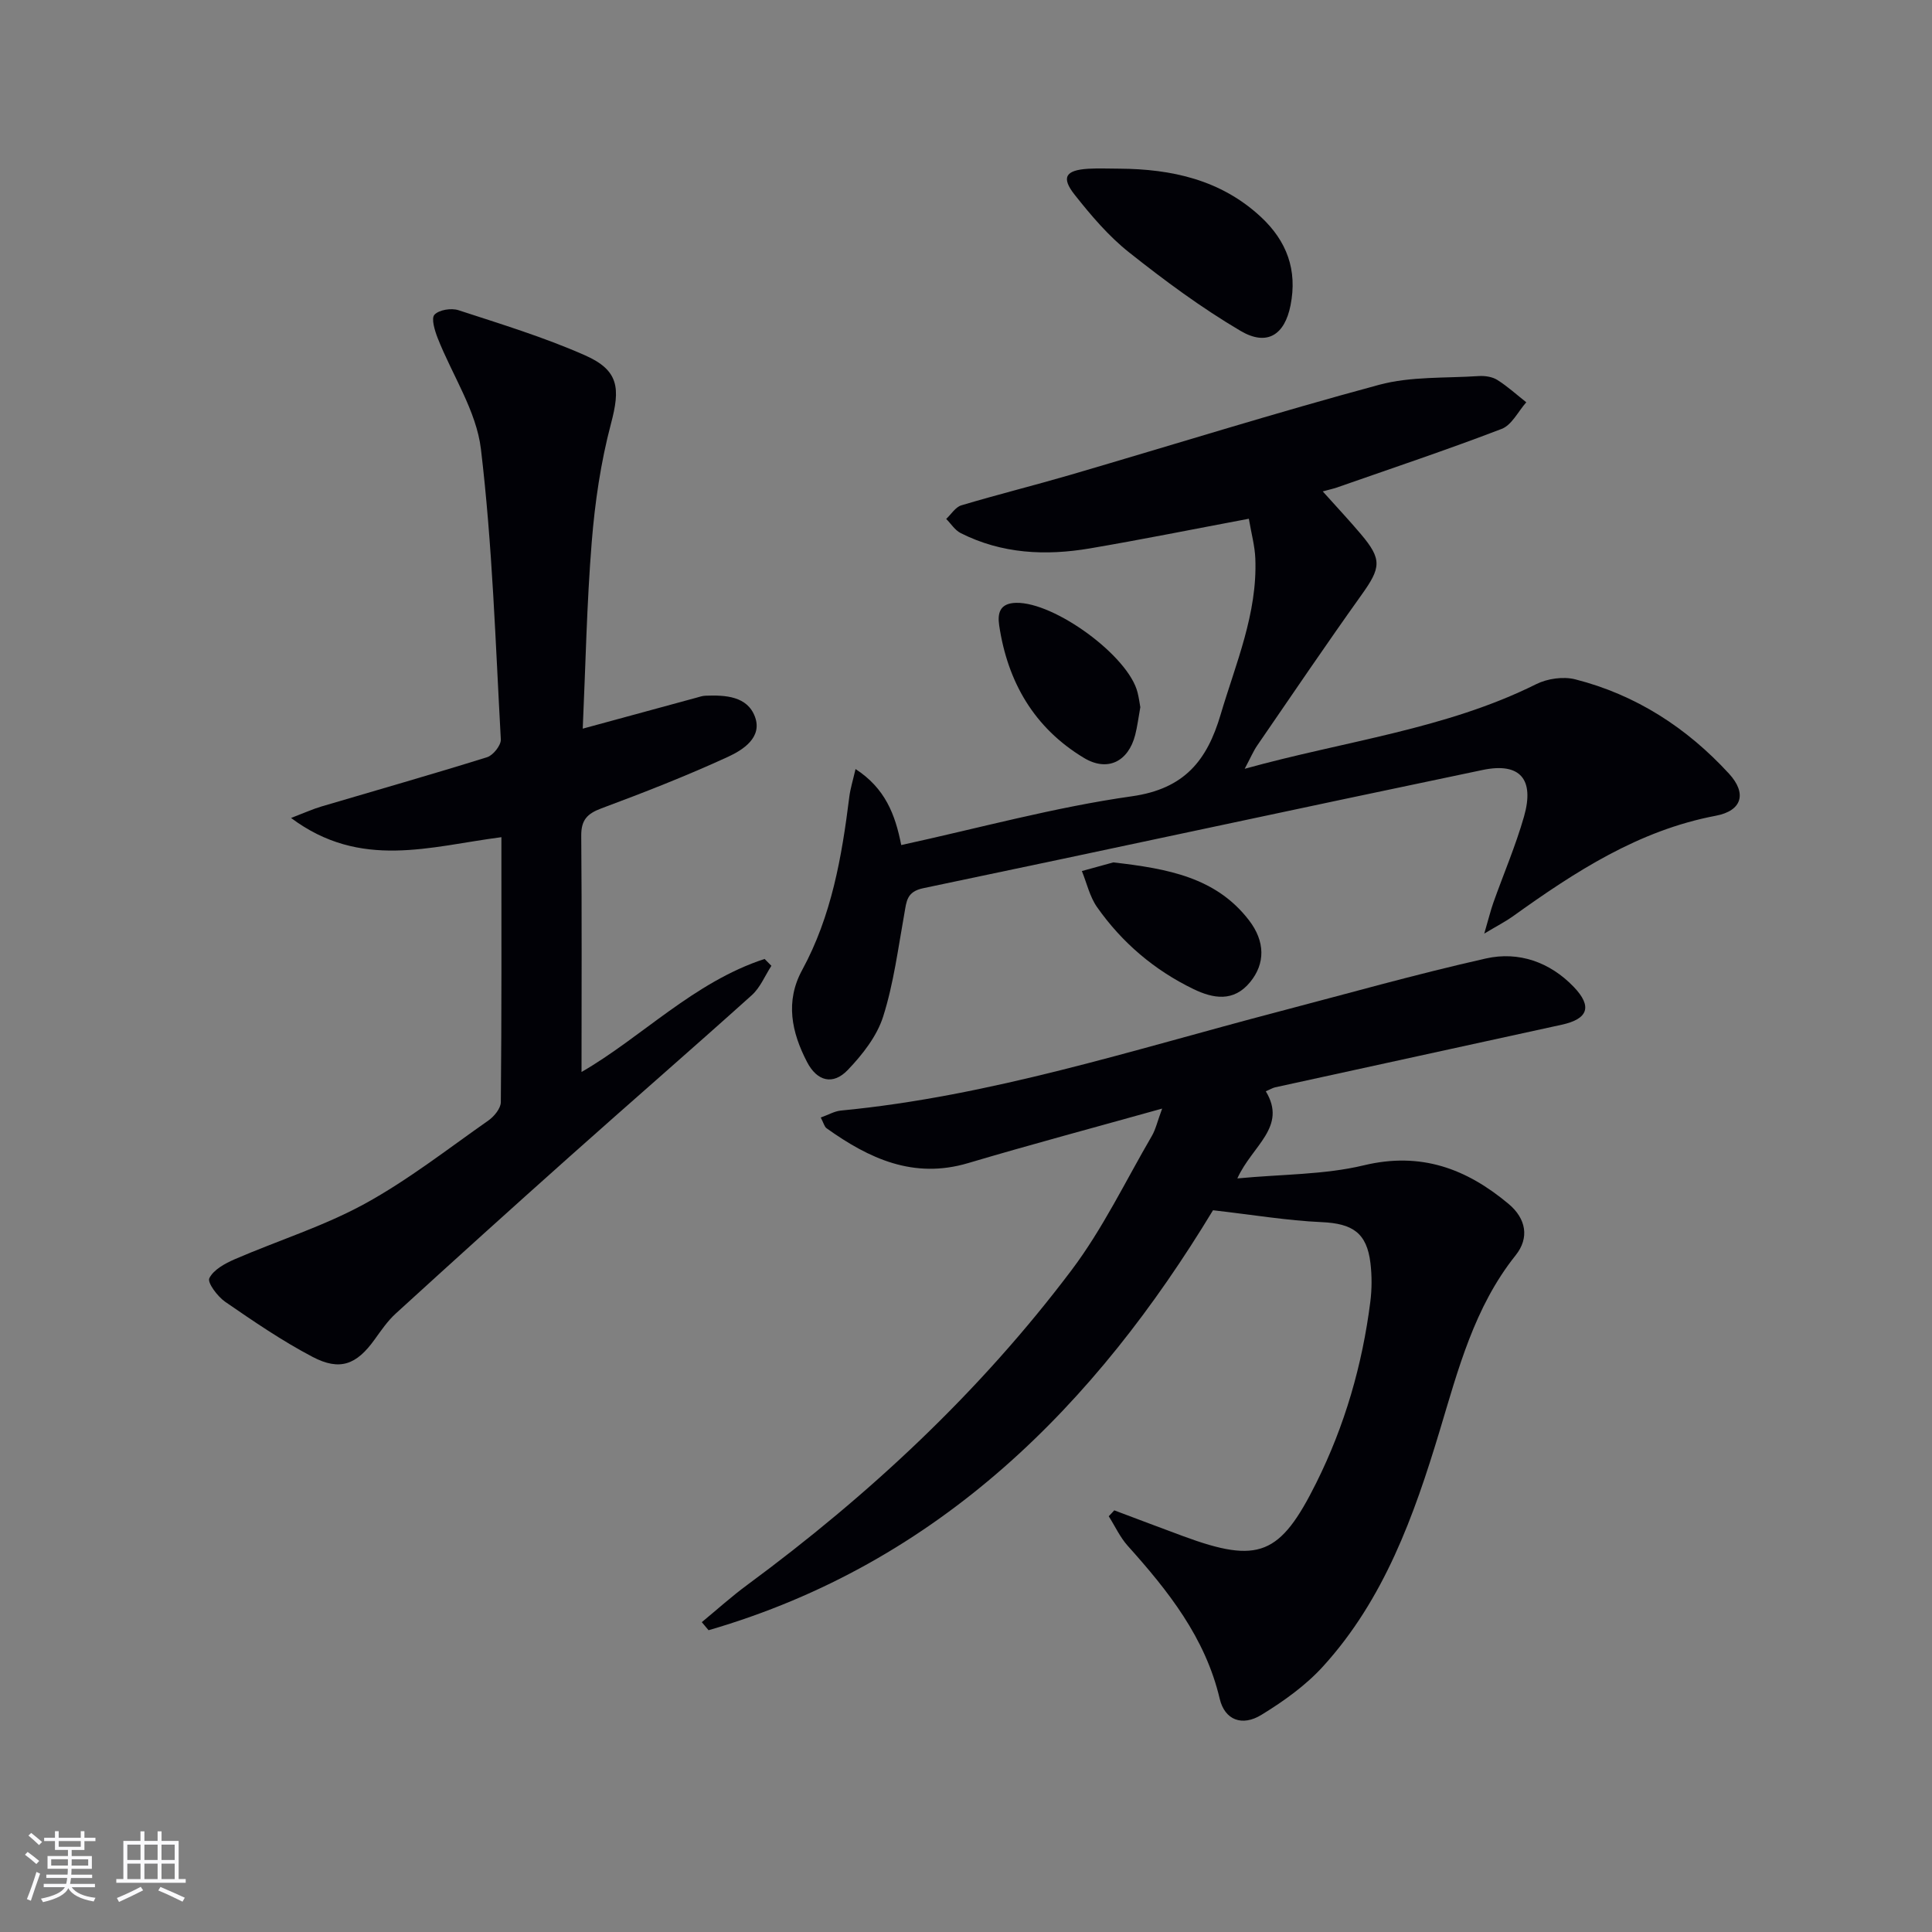 <svg enable-background="new 0 0 400 400" viewBox="0 0 400 400" xmlns="http://www.w3.org/2000/svg"><rect x="0" y="0" width="400" height="400" fill="#808080" stroke="none"/><g fill="#010106"><path d="m230.7 312.7c4.76 1.79 9.51 3.59 14.27 5.35 15.62 5.77 20.07 3.98 27.55-11.04 5.9-11.85 9.53-24.39 11.19-37.49.33-2.62.34-5.35.03-7.98-.75-6.31-3.72-8.22-10.09-8.51-7.15-.32-14.26-1.52-22.51-2.46-24.21 40.02-56.51 73.03-104.44 86.95-.47-.56-.94-1.11-1.4-1.67 3.13-2.58 6.15-5.31 9.41-7.71 25.34-18.69 48.19-40.01 67.15-65.18 6.46-8.57 11.18-18.45 16.62-27.78.79-1.35 1.13-2.96 2.13-5.66-14.13 3.95-27.21 7.44-40.18 11.29-11.29 3.35-20.49-.93-29.29-7.21-.46-.33-.62-1.1-1.21-2.23 1.56-.55 2.83-1.31 4.16-1.44 30.94-2.96 60.38-12.55 90.22-20.37 14.43-3.78 28.8-7.85 43.34-11.12 6.76-1.52 13.25.74 18.19 5.9 3.88 4.06 2.96 6.63-2.51 7.82-19.77 4.33-39.55 8.63-59.33 12.96-.46.1-.89.37-1.93.82 4.49 7.41-2.82 11.22-5.89 18.04 9.34-.89 18.03-.75 26.21-2.72 11.81-2.83 21.22.7 29.94 7.99 3.63 3.04 4.36 7.02 1.47 10.64-8.58 10.74-11.9 23.65-15.74 36.37-5.31 17.6-11.48 34.82-24.1 48.71-3.61 3.98-8.2 7.26-12.81 10.08-3.98 2.44-7.58 1.07-8.62-3.33-2.99-12.69-10.67-22.34-19.06-31.69-1.59-1.78-2.62-4.06-3.92-6.11.39-.39.77-.81 1.15-1.22z"/><path d="m273.86 101.74c2.89 3.23 5.47 5.97 7.9 8.85 4.41 5.22 4.17 6.93.11 12.6-7.34 10.28-14.43 20.75-21.58 31.16-.82 1.2-1.39 2.57-2.59 4.82 20.79-5.78 41.53-8.15 60.35-17.52 2.32-1.16 5.61-1.63 8.09-1 12.57 3.2 23.12 10.04 31.84 19.54 3.74 4.08 2.69 7.67-2.73 8.7-16.03 3.03-29.18 11.62-42.06 20.85-1.42 1.02-3 1.82-5.89 3.55.92-3.14 1.32-4.81 1.89-6.42 2.11-5.94 4.61-11.76 6.34-17.81 2.21-7.74-.82-11.26-8.55-9.65-38.63 8.06-77.2 16.42-115.82 24.48-3.46.72-3.47 2.73-3.92 5.24-1.29 7.16-2.21 14.47-4.4 21.36-1.29 4.06-4.29 7.87-7.31 11.03-3.09 3.23-6.38 2.33-8.44-1.64-3.2-6.16-4.56-12.54-1.01-19.05 6.09-11.19 8.21-23.43 9.76-35.85.21-1.7.74-3.36 1.29-5.76 6.12 3.98 8.21 9.37 9.46 15.74 16.06-3.5 31.77-7.84 47.77-10.1 10.93-1.55 15.56-7.48 18.34-16.86 3.15-10.64 7.66-20.97 7.2-32.38-.1-2.56-.81-5.1-1.34-8.22-11.44 2.15-22.15 4.31-32.91 6.14-9.17 1.56-18.24 1.13-26.75-3.17-1.19-.6-2.01-1.94-3-2.93 1.03-.96 1.91-2.44 3.12-2.81 7.46-2.23 15.02-4.11 22.5-6.29 21.33-6.24 42.55-12.88 64.01-18.67 6.56-1.77 13.73-1.35 20.63-1.81 1.27-.08 2.8.14 3.84.8 2.13 1.34 4.01 3.06 6 4.63-1.68 1.89-3 4.71-5.1 5.51-11.29 4.33-22.77 8.16-34.19 12.16-.72.24-1.48.4-2.85.78z"/><path d="m103.81 173.33c-14.77 1.9-29.14 6.8-43.55-3.98 3-1.15 4.6-1.88 6.27-2.37 11.44-3.39 22.93-6.65 34.32-10.21 1.25-.39 2.9-2.47 2.84-3.68-1.11-20.06-1.74-40.19-4.12-60.11-.94-7.91-5.94-15.31-8.96-23-.6-1.54-1.37-4.06-.66-4.82.95-1.02 3.48-1.42 4.96-.94 8.82 2.88 17.74 5.6 26.2 9.34 7.07 3.12 7.33 6.83 5.38 14.18-2.11 7.97-3.32 16.27-3.98 24.5-1.03 12.75-1.27 25.56-1.86 38.62 8.25-2.25 15.86-4.32 23.47-6.39.64-.17 1.29-.41 1.94-.43 4.14-.16 8.69.09 10.26 4.4 1.54 4.23-2.47 6.81-5.57 8.24-8.57 3.94-17.39 7.39-26.23 10.68-2.95 1.1-4.2 2.41-4.18 5.65.14 16.28.06 32.57.06 48.93 12.41-7.15 23.24-18.62 37.9-23.4.47.47.94.94 1.41 1.42-1.34 2.06-2.31 4.52-4.08 6.1-12.5 11.24-25.2 22.25-37.74 33.44-12.05 10.74-24.03 21.57-35.95 32.45-1.7 1.55-3.04 3.52-4.4 5.41-3.71 5.16-7.15 6.55-12.84 3.56-6.29-3.3-12.2-7.35-18.07-11.39-1.59-1.1-3.74-3.97-3.29-4.89.86-1.76 3.24-3.05 5.26-3.93 8.94-3.87 18.38-6.81 26.88-11.46 9-4.92 17.19-11.35 25.63-17.26 1.2-.84 2.57-2.51 2.58-3.8.18-18.16.12-36.3.12-54.86z"/><path d="m231.75 34.92c10.84.07 21.02 2.3 29.29 9.98 5.37 4.99 7.61 10.99 6.15 18.32-1.2 6.08-4.83 8.54-10.36 5.28-8.08-4.76-15.71-10.41-23.07-16.25-4.24-3.36-7.86-7.63-11.24-11.9-2.87-3.62-1.93-5.12 2.77-5.41 2.15-.13 4.31-.02 6.46-.02z"/><path d="m230.5 178.55c11.33 1.3 21.27 3.12 28.08 11.97 3.39 4.4 3.39 8.99.25 12.81-3.43 4.19-7.66 3.42-11.75 1.44-8.08-3.91-14.79-9.62-19.94-16.95-1.52-2.16-2.13-4.97-3.15-7.48 2.48-.67 4.96-1.36 6.51-1.79z"/><path d="m236.09 146.42c-.39 2.16-.61 3.98-1.06 5.74-1.42 5.52-5.72 7.69-10.59 4.77-10.3-6.19-15.82-15.7-17.57-27.45-.37-2.51.1-4.59 3.5-4.67 7.97-.18 23.29 11.01 25.15 18.56.28 1.11.43 2.25.57 3.05z"/></g><path d="m5.17 384 .55-.58c.85.61 1.65 1.24 2.4 1.87l-.59.64c-.83-.73-1.62-1.38-2.36-1.93m1.22 9.53-.82-.34c.71-1.76 1.37-3.64 1.98-5.63.24.13.5.25.76.36-.6 1.67-1.24 3.54-1.92 5.61m-.5-13.5.57-.54c.56.44 1.31 1.06 2.26 1.87l-.64.64c-.68-.66-1.41-1.32-2.19-1.97m3.25.46h2.24v-1.36h.77v1.36h4.57v-1.36h.76v1.36h2.28v.69h-2.28v1.84h-2.64v1.26h4.18v2.64h-4.21c0 .45-.02.86-.05 1.21h4.32v.69h-4.38c-.04.34-.1.75-.19 1.22h5.15v.69h-4.82c.87 1.19 2.51 1.92 4.93 2.19-.17.32-.3.57-.37.76-2.77-.49-4.52-1.41-5.26-2.76-.56 1.26-2.3 2.23-5.24 2.9-.12-.24-.26-.48-.43-.72 2.73-.55 4.38-1.34 4.96-2.38h-4.38v-.69h4.65c.1-.38.17-.79.21-1.22h-4.32v-.69h4.4c.03-.34.05-.75.05-1.21h-4.2v-2.64h4.23v-1.26h-2.69v-1.84h-2.24zm1.46 4.46v1.29h3.45c.01-.4.02-.57.01-.53v-.32-.45h-3.46zm1.55-2.59h4.57v-1.19h-4.57zm6.11 2.59h-3.42v.77c-.01.19-.01.37-.02.53h3.44z" fill="#fafafc"/><path d="m32.63 379.16h.82v1.98h3.54v7.89h1.46v.78h-14.37v-.78h1.46v-7.89h3.54v-1.98h.82v1.98h2.73zm-3.49 11.48.5.73c-1.61.82-3.28 1.63-5 2.41-.13-.27-.28-.55-.44-.82 1.75-.72 3.4-1.49 4.94-2.32m-2.78-5.55h2.73v-3.18h-2.73zm0 3.95h2.73v-3.2h-2.73zm3.54-3.95h2.73v-3.18h-2.73zm0 3.95h2.73v-3.2h-2.73zm7.89 4.68c-1.84-.92-3.51-1.7-5.02-2.32l.45-.73c1.89.8 3.57 1.55 5.04 2.23zm-1.62-11.81h-2.73v3.18h2.73zm-2.73 7.13h2.73v-3.2h-2.73z" fill="#fafafc"/></svg>
